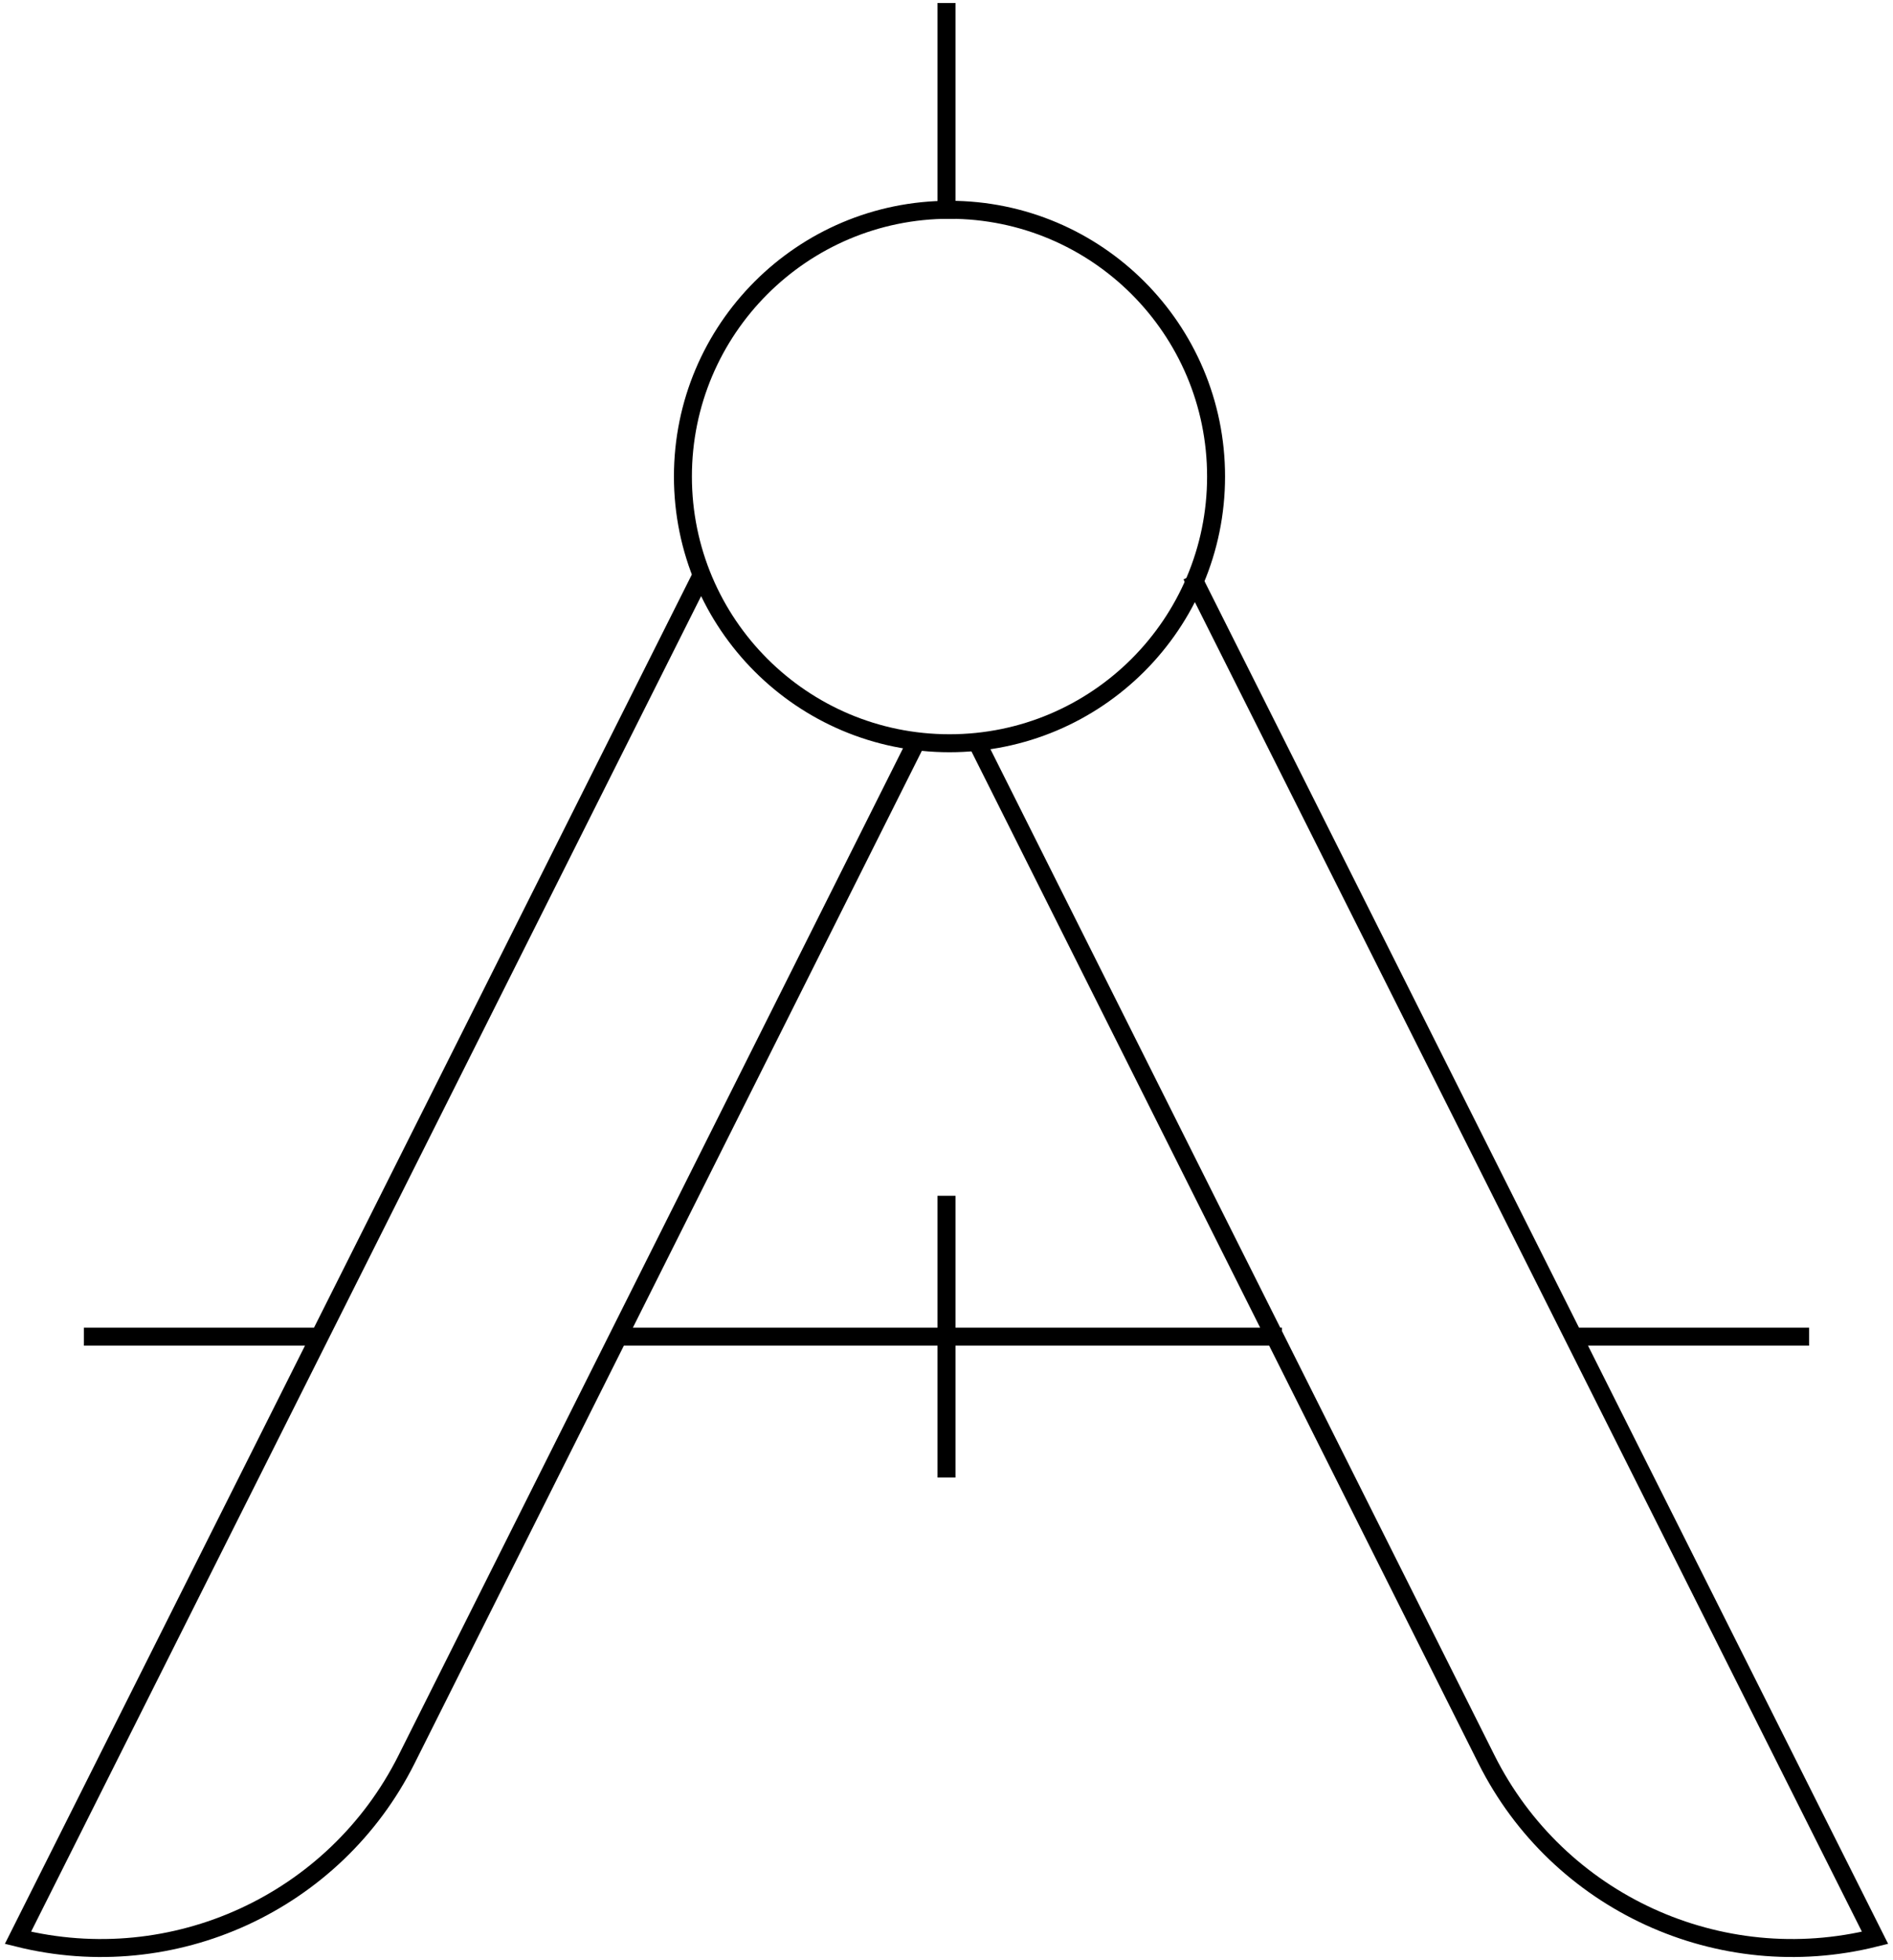 <svg xmlns="http://www.w3.org/2000/svg" width="316" height="327" viewBox="0 0 316 327"><g fill="none" fill-rule="evenodd" stroke="currentColor" stroke-width="3" transform="translate(3 2)"><path d="M260 221h39m-199 0h111m-200 0h39m100-99.318L64.861 291.536C52.902 315.393 25.938 327.765 0 321.294h0L114.095 94M160 121.682l85.144 169.854c11.954 23.857 38.918 36.229 64.856 29.758h0L195.905 94"/><circle cx="155.5" cy="77.5" r="44.5" stroke-linecap="square"/><path stroke-linecap="square" d="M155 0v33m0 166v44"/></g></svg>